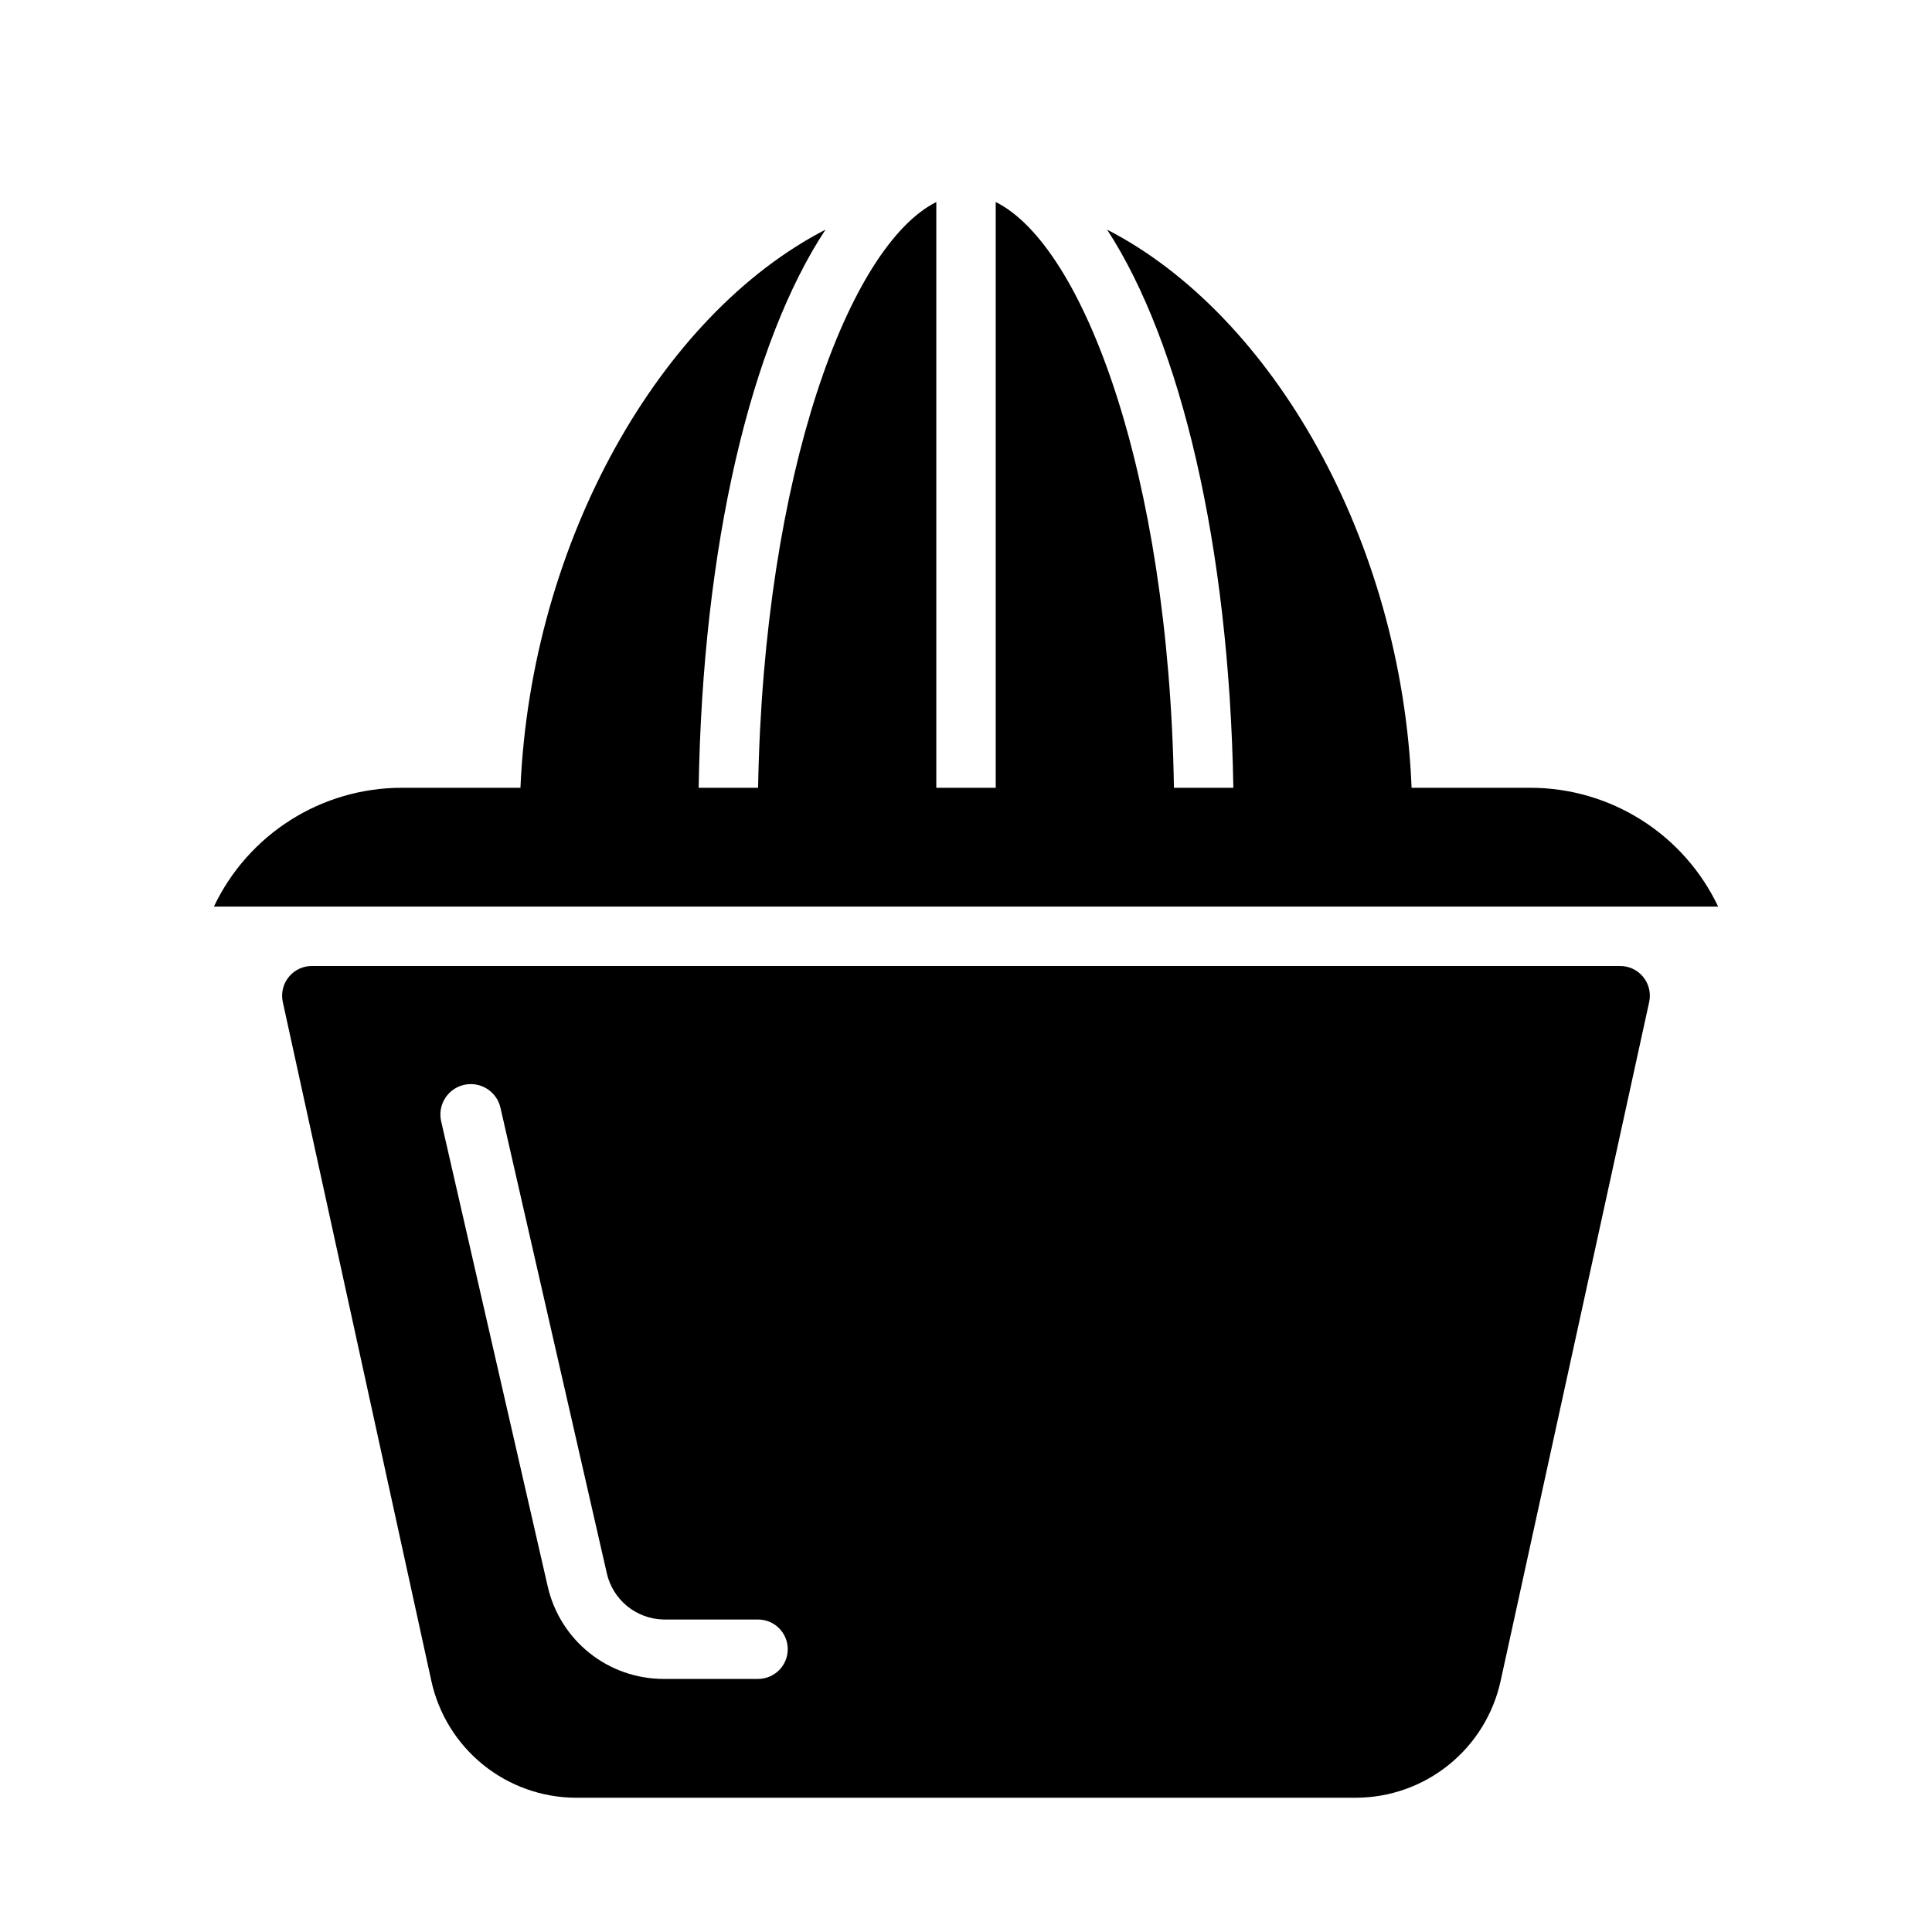 <?xml version="1.0" encoding="UTF-8"?>
<!-- Uploaded to: SVG Repo, www.svgrepo.com, Generator: SVG Repo Mixer Tools -->
<svg fill="#000000" width="800px" height="800px" version="1.1" viewBox="144 144 512 512" xmlns="http://www.w3.org/2000/svg">
 <g>
  <path d="m573.18 400h-346.37c-2.406-0.055-4.707 0.996-6.242 2.856-1.535 1.855-2.137 4.312-1.629 6.668l39.359 179.88c1.902 8.766 6.738 16.617 13.711 22.258 6.973 5.641 15.66 8.73 24.629 8.758h206.72c8.965-0.027 17.656-3.117 24.625-8.758 6.973-5.641 11.809-13.492 13.711-22.258l39.359-179.88c0.508-2.356-0.094-4.812-1.629-6.668-1.535-1.859-3.836-2.91-6.242-2.856zm-228.29 188.93h-25.113c-7.117-0.016-14.023-2.445-19.586-6.891-5.559-4.449-9.449-10.648-11.035-17.59l-28.262-123.36c-0.457-2.086-0.07-4.273 1.082-6.074 1.152-1.801 2.973-3.07 5.059-3.527 4.348-0.957 8.648 1.789 9.605 6.137l28.184 123.36h-0.004c0.785 3.406 2.684 6.453 5.391 8.664 2.707 2.207 6.074 3.453 9.566 3.539h25.113c4.348 0 7.871 3.523 7.871 7.871 0 4.348-3.523 7.871-7.871 7.871z"/>
  <path d="m549.57 352.77h-31.488c-2.598-65.574-36.918-125.4-80.688-147.91 19.445 29.836 32.355 83.523 33.457 147.91h-15.746c-1.34-83.602-24.09-143.74-47.23-155.23v155.23h-15.746v-155.23c-22.984 11.492-45.738 71.637-47.23 155.23h-15.746c1.023-64.395 13.934-118.08 33.613-147.91-43.688 22.512-78.008 82.34-80.844 147.91h-31.488c-10.422 0.008-20.629 2.969-29.434 8.543-8.805 5.574-15.852 13.531-20.316 22.945h398.64c-4.465-9.414-11.508-17.371-20.316-22.945-8.805-5.574-19.012-8.535-29.434-8.543z"/>
 </g>
</svg>